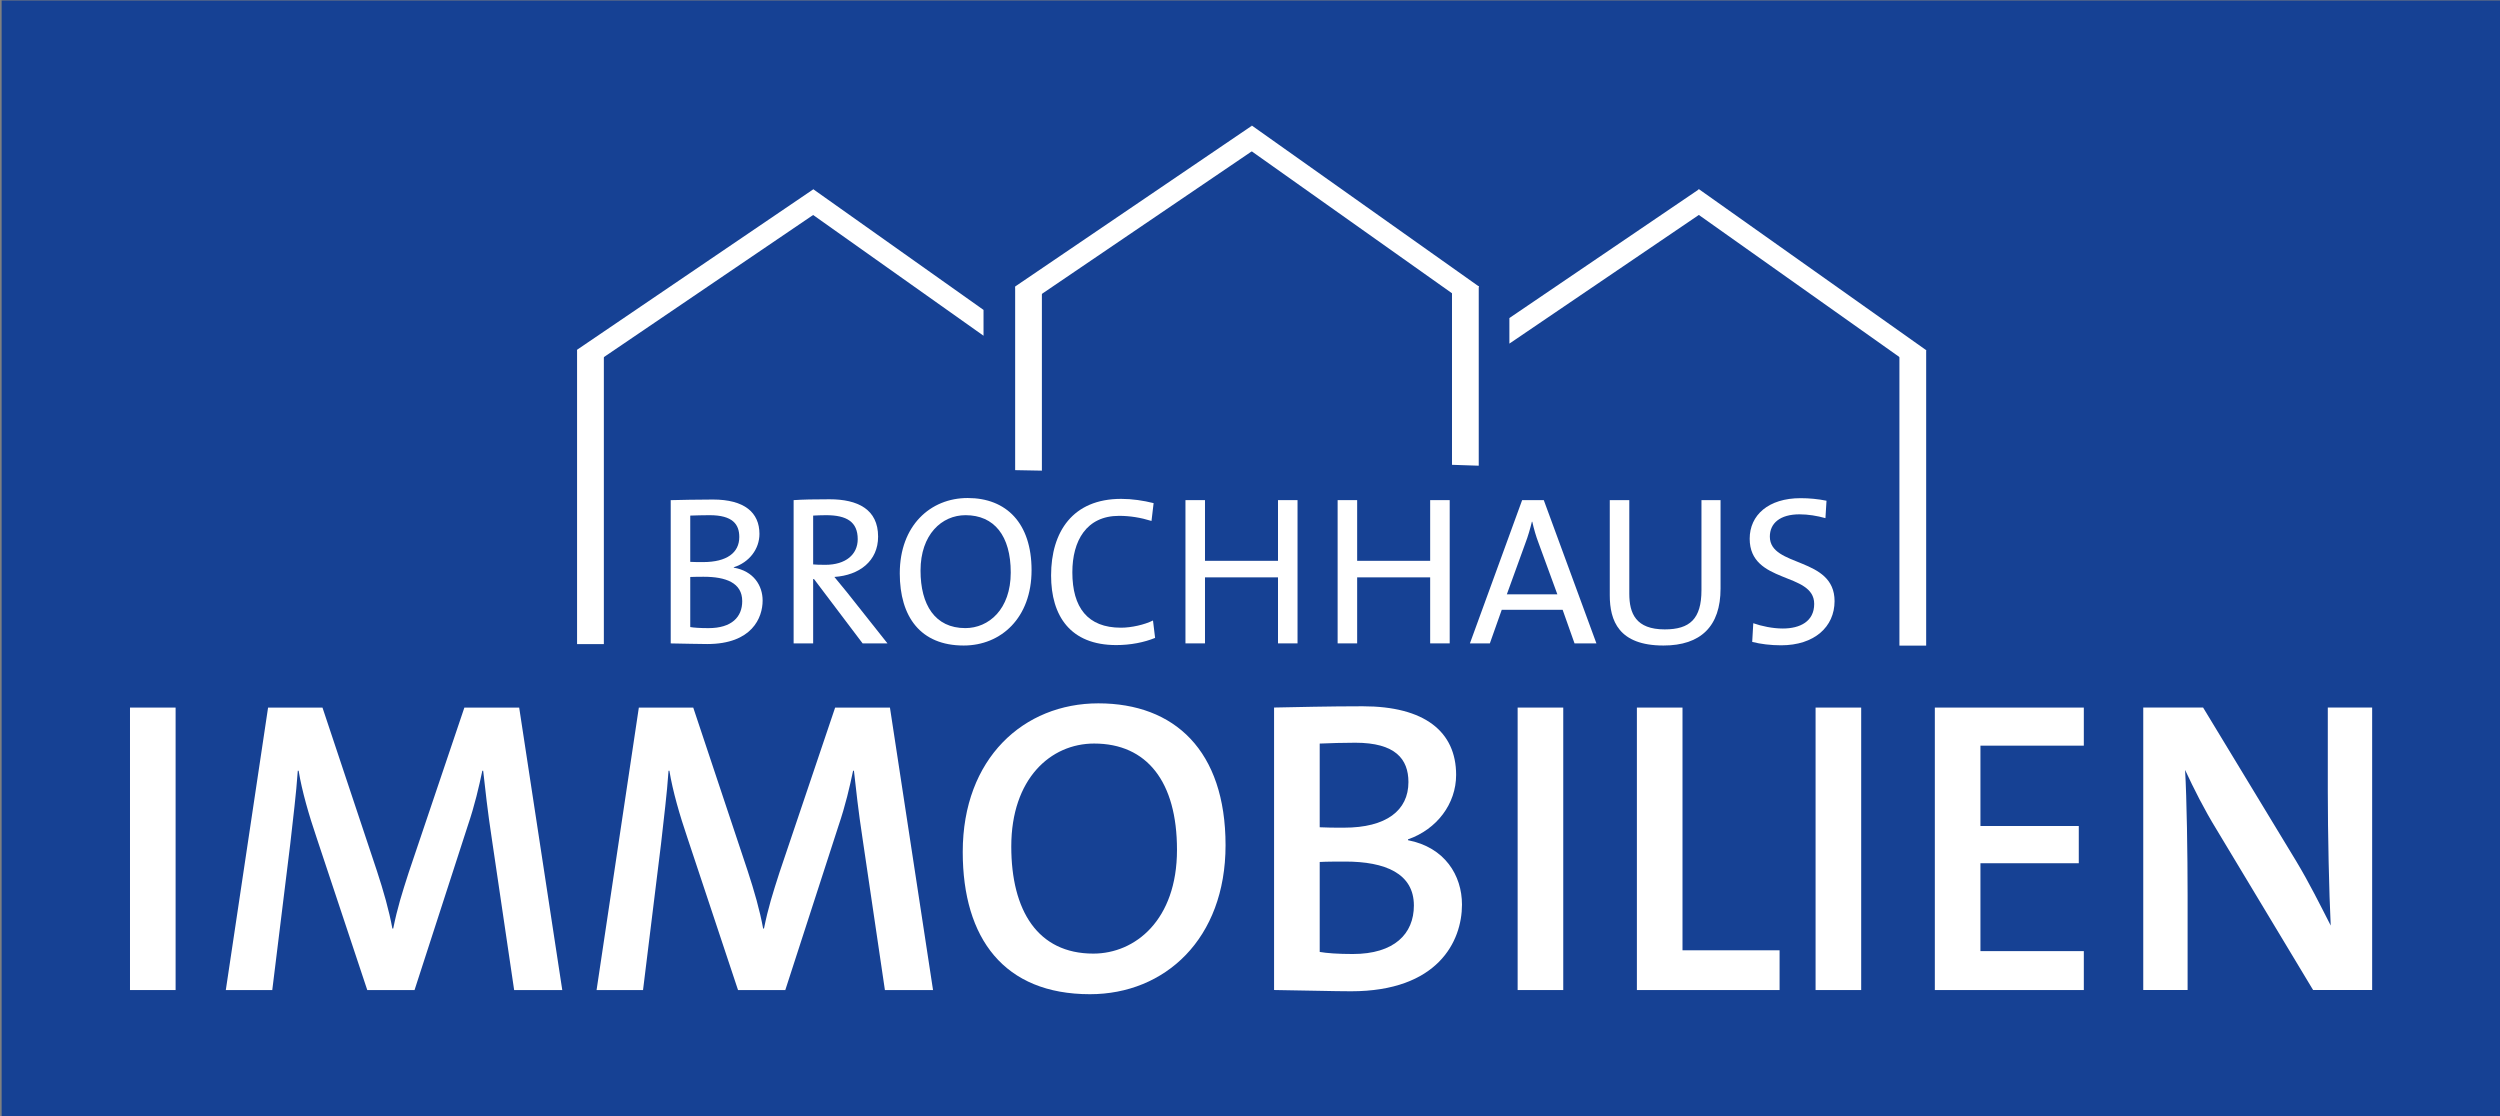 <?xml version="1.0" encoding="UTF-8"?> <svg xmlns="http://www.w3.org/2000/svg" xmlns:xlink="http://www.w3.org/1999/xlink" id="fbvyukomxq-Ebene_1" class="h-10 md:h-16 w-auto" version="1.1" x="0px" y="0px" viewBox="0 0 793.7 354.33" style="enable-background: new 0 0 793.7 354.33;" xml:space="preserve"><rect x="0" y="0" width="793.7" height="354.33" fill="#808080" stroke="none"/><style type="text/css"> .fbvyukomxq-st0{fill:#164194;} .fbvyukomxq-st1{fill:#FFFFFF;} .fbvyukomxq-st2{fill:none;} </style><g><rect x="0.52" y="0.15" class="fbvyukomxq-st0" width="793.7" height="354.33"></rect><polygon class="fbvyukomxq-st1" points="322.29,149.26 322.29,91.13 330.78,91.13 330.78,149.42 "></polygon><polygon class="fbvyukomxq-st1" points="460.98,147.57 460.98,90.79 469.47,90.79 469.47,147.85 "></polygon><polygon class="fbvyukomxq-st1" points="325.25,97.06 322.26,90.98 397.28,40.03 400.26,46.11 "></polygon><polygon class="fbvyukomxq-st1" points="394.33,45.87 397.42,39.85 469.47,90.92 466.39,96.94 "></polygon><polygon class="fbvyukomxq-st1" points="186.19,117.13 183.21,111.04 258.22,60.09 261.21,66.18 "></polygon><polygon class="fbvyukomxq-st1" points="536.27,66.06 539.35,60.04 611.52,111.17 608.44,117.19 "></polygon><g><rect x="196.64" y="155.07" class="fbvyukomxq-st2" width="399.87" height="59.2"></rect><path class="fbvyukomxq-st1" d="M224.53,204.47c-2.7,0-7.14-0.13-11.59-0.2v-45.48c3.3-0.07,7.95-0.2,13.41-0.2 c9.97,0,14.76,4.11,14.76,10.92c0,4.78-3.23,9.03-8.15,10.58v0.13c6.33,1.08,9.16,5.73,9.16,10.44 C242.12,196.11,238.75,204.47,224.53,204.47z M225.27,163.56c-2.09,0-4.31,0.07-6.13,0.13v14.69c1.28,0.07,2.49,0.07,4.11,0.07 c7.48,0,11.46-2.96,11.46-7.95C234.71,166.46,232.62,163.56,225.27,163.56z M223.39,183.11c-0.81,0-3.17,0-4.25,0.07v15.9 c1.15,0.2,3.1,0.34,5.79,0.34c7.41,0,10.71-3.57,10.71-8.56C235.65,184.99,230.39,183.11,223.39,183.11z"></path><path class="fbvyukomxq-st1" d="M273.86,204.26l-15.43-20.42h-0.27v20.42h-6.2v-45.48c3.1-0.2,6.4-0.27,11.39-0.27 c8.96,0,15.43,3.17,15.43,11.86c0,7.75-5.93,12.26-13.88,12.8c1.35,1.62,2.76,3.37,3.98,4.85l12.87,16.24H273.86z M262.27,163.56 c-1.55,0-2.9,0.07-4.11,0.13v15.5c0.67,0.07,2.02,0.13,3.84,0.13c6.54,0,10.31-3.3,10.31-8.15 C272.31,165.72,268.87,163.56,262.27,163.56z"></path><path class="fbvyukomxq-st1" d="M305.94,204.94c-13.68,0-20.28-9.1-20.28-22.91c0-15.16,9.7-23.92,21.56-23.92 c12.26,0,20.28,7.95,20.28,22.91C327.5,196.18,317.8,204.94,305.94,204.94z M306.54,163.56c-7.55,0-14.29,6.13-14.29,17.59 c0,10.85,4.58,18.26,14.22,18.26c7.41,0,14.42-5.93,14.42-17.65C320.9,170.1,315.64,163.56,306.54,163.56z"></path><path class="fbvyukomxq-st1" d="M354.39,204.8c-14.62,0-20.69-9.3-20.69-22.1c0-13.88,6.87-24.32,22.24-24.32c3.5,0,7.08,0.54,10.31,1.35 l-0.67,5.66c-3.5-1.08-6.87-1.62-10.31-1.62c-10.38,0-14.82,7.95-14.82,17.92c0,11.19,4.85,17.59,15.43,17.59 c3.3,0,7.48-0.94,10.17-2.29l0.67,5.53C363.28,203.93,358.97,204.8,354.39,204.8z"></path><path class="fbvyukomxq-st1" d="M405.74,204.26v-20.96h-23.18v20.96h-6.2v-45.48h6.2v19.27h23.18v-19.27h6.2v45.48H405.74z"></path><path class="fbvyukomxq-st1" d="M454.05,204.26v-20.96h-23.18v20.96h-6.2v-45.48h6.2v19.27h23.18v-19.27h6.2v45.48H454.05z"></path><path class="fbvyukomxq-st1" d="M499.88,204.26l-3.77-10.65h-19.34l-3.77,10.65h-6.33l16.58-45.48h6.87l16.71,45.48H499.88z M488.49,172.46 c-0.88-2.29-1.48-4.45-2.02-6.81h-0.13c-0.54,2.22-1.21,4.58-2.09,6.87l-5.86,16.17h16.04L488.49,172.46z"></path><path class="fbvyukomxq-st1" d="M528.12,204.94c-14.22,0-17.05-7.88-17.05-15.97v-30.19h6.2v29.72c0,6.27,2.09,11.32,11.25,11.32 c7.95,0,11.66-3.3,11.66-12.47v-28.57h6.06v28.1C546.24,198.81,539.98,204.94,528.12,204.94z"></path><path class="fbvyukomxq-st1" d="M565.45,204.87c-3.3,0-6.54-0.4-9.16-1.08l0.34-5.93c2.63,0.94,6.2,1.68,9.37,1.68 c5.46,0,9.97-2.22,9.97-7.82c0-10.24-20.48-6.2-20.48-20.69c0-7.48,5.93-12.87,16.17-12.87c2.76,0,5.53,0.27,8.22,0.81l-0.34,5.53 c-2.63-0.74-5.53-1.21-8.22-1.21c-6.2,0-9.43,2.83-9.43,7.08c0,9.84,20.55,6.27,20.55,20.48 C582.43,199.01,576.03,204.87,565.45,204.87z"></path></g><g><rect x="28.92" y="244.97" class="fbvyukomxq-st2" width="736.68" height="91.47"></rect><path class="fbvyukomxq-st1" d="M41.27,314.32v-89.68h14.48v89.68H41.27z"></path><path class="fbvyukomxq-st1" d="M163.23,314.32l-7.04-47.7c-1.46-9.57-2.13-16.08-2.79-21.92h-0.27c-1.06,5.05-2.39,10.89-4.65,17.54 l-16.87,52.08H116.6l-16.08-48.36c-2.39-7.04-4.65-14.75-5.71-21.26h-0.27c-0.53,7.71-1.46,14.75-2.39,23.25l-5.71,46.37H71.69 l13.42-89.68h17.27l17.27,51.82c2.13,6.51,3.85,12.49,4.92,18.33h0.27c1.33-6.64,2.79-11.16,4.92-17.8l17.67-52.35h17.4 l13.68,89.68H163.23z"></path><path class="fbvyukomxq-st1" d="M280.94,314.32l-7.04-47.7c-1.46-9.57-2.13-16.08-2.79-21.92h-0.27c-1.06,5.05-2.39,10.89-4.65,17.54 l-16.87,52.08h-15.01l-16.08-48.36c-2.39-7.04-4.65-14.75-5.71-21.26h-0.27c-0.53,7.71-1.46,14.75-2.39,23.25l-5.71,46.37H189.4 l13.42-89.68h17.27l17.27,51.82c2.13,6.51,3.85,12.49,4.92,18.33h0.27c1.33-6.64,2.79-11.16,4.92-17.8l17.67-52.35h17.4 l13.68,89.68H280.94z"></path><path class="fbvyukomxq-st1" d="M346.04,315.64c-27.24,0-40.39-17.67-40.39-45.17c0-29.76,19.4-47.17,43.05-47.17 c24.18,0,40.39,15.01,40.39,45.04C389.09,298.11,369.82,315.64,346.04,315.64z M347.37,236.06c-13.82,0-26.31,11.16-26.31,32.68 c0,20.33,8.37,34.01,26.04,34.01c13.29,0,26.57-10.63,26.57-32.95C373.68,248.15,364.11,236.06,347.37,236.06z"></path><path class="fbvyukomxq-st1" d="M428.94,314.71c-5.45,0-14.48-0.27-24.45-0.4v-89.68c7.04-0.13,17.27-0.4,28.17-0.4 c19.53,0,29.63,7.97,29.63,21.79c0,9.17-6.11,17.27-15.28,20.46v0.27c11.69,2.26,17.14,11.16,17.14,20.46 C464.15,298.91,456.44,314.71,428.94,314.71z M430.27,235.8c-3.99,0-7.84,0.13-11.29,0.27v26.57c2.39,0.13,4.65,0.13,7.71,0.13 c13.42,0,20.46-5.45,20.46-14.48C447.14,240.98,443.02,235.8,430.27,235.8z M427.08,273.53c-1.46,0-6.11,0-8.1,0.13v28.56 c2.26,0.4,5.85,0.66,10.5,0.66c13.15,0,19.4-6.38,19.4-15.41C448.87,277.25,439.7,273.53,427.08,273.53z"></path><path class="fbvyukomxq-st1" d="M481.82,314.32v-89.68h14.48v89.68H481.82z"></path><path class="fbvyukomxq-st1" d="M519.68,314.32v-89.68h14.48v77.06h30.82v12.62H519.68z"></path><path class="fbvyukomxq-st1" d="M576.41,314.32v-89.68h14.48v89.68H576.41z"></path><path class="fbvyukomxq-st1" d="M614.27,314.32v-89.68h47.3v12.09h-32.82v25.51h31.22v11.82h-31.22v27.9h32.82v12.36H614.27z"></path><path class="fbvyukomxq-st1" d="M734.37,314.32l-30.69-51.02c-3.99-6.51-7.17-12.89-9.96-18.87c0.53,8.77,0.8,26.97,0.8,39.72v30.16h-14.08 v-89.68h19l29.63,48.89c3.99,6.64,7.57,13.82,10.89,20.33c-0.53-10.23-0.93-29.5-0.93-42.65v-26.57h14.08v89.68H734.37z"></path></g><g><rect x="183.21" y="111.11" class="fbvyukomxq-st1" width="8.5" height="93.38"></rect></g><g><rect x="603.03" y="111.11" class="fbvyukomxq-st1" width="8.49" height="93.86"></rect></g><g><polygon class="fbvyukomxq-st1" points="542.31,66.23 539.32,60.14 479.2,100.97 479.2,109.09 "></polygon></g><g><polygon class="fbvyukomxq-st1" points="258.26,60.12 255.17,66.14 312.25,106.59 312.25,98.39 "></polygon></g></g></svg> 
